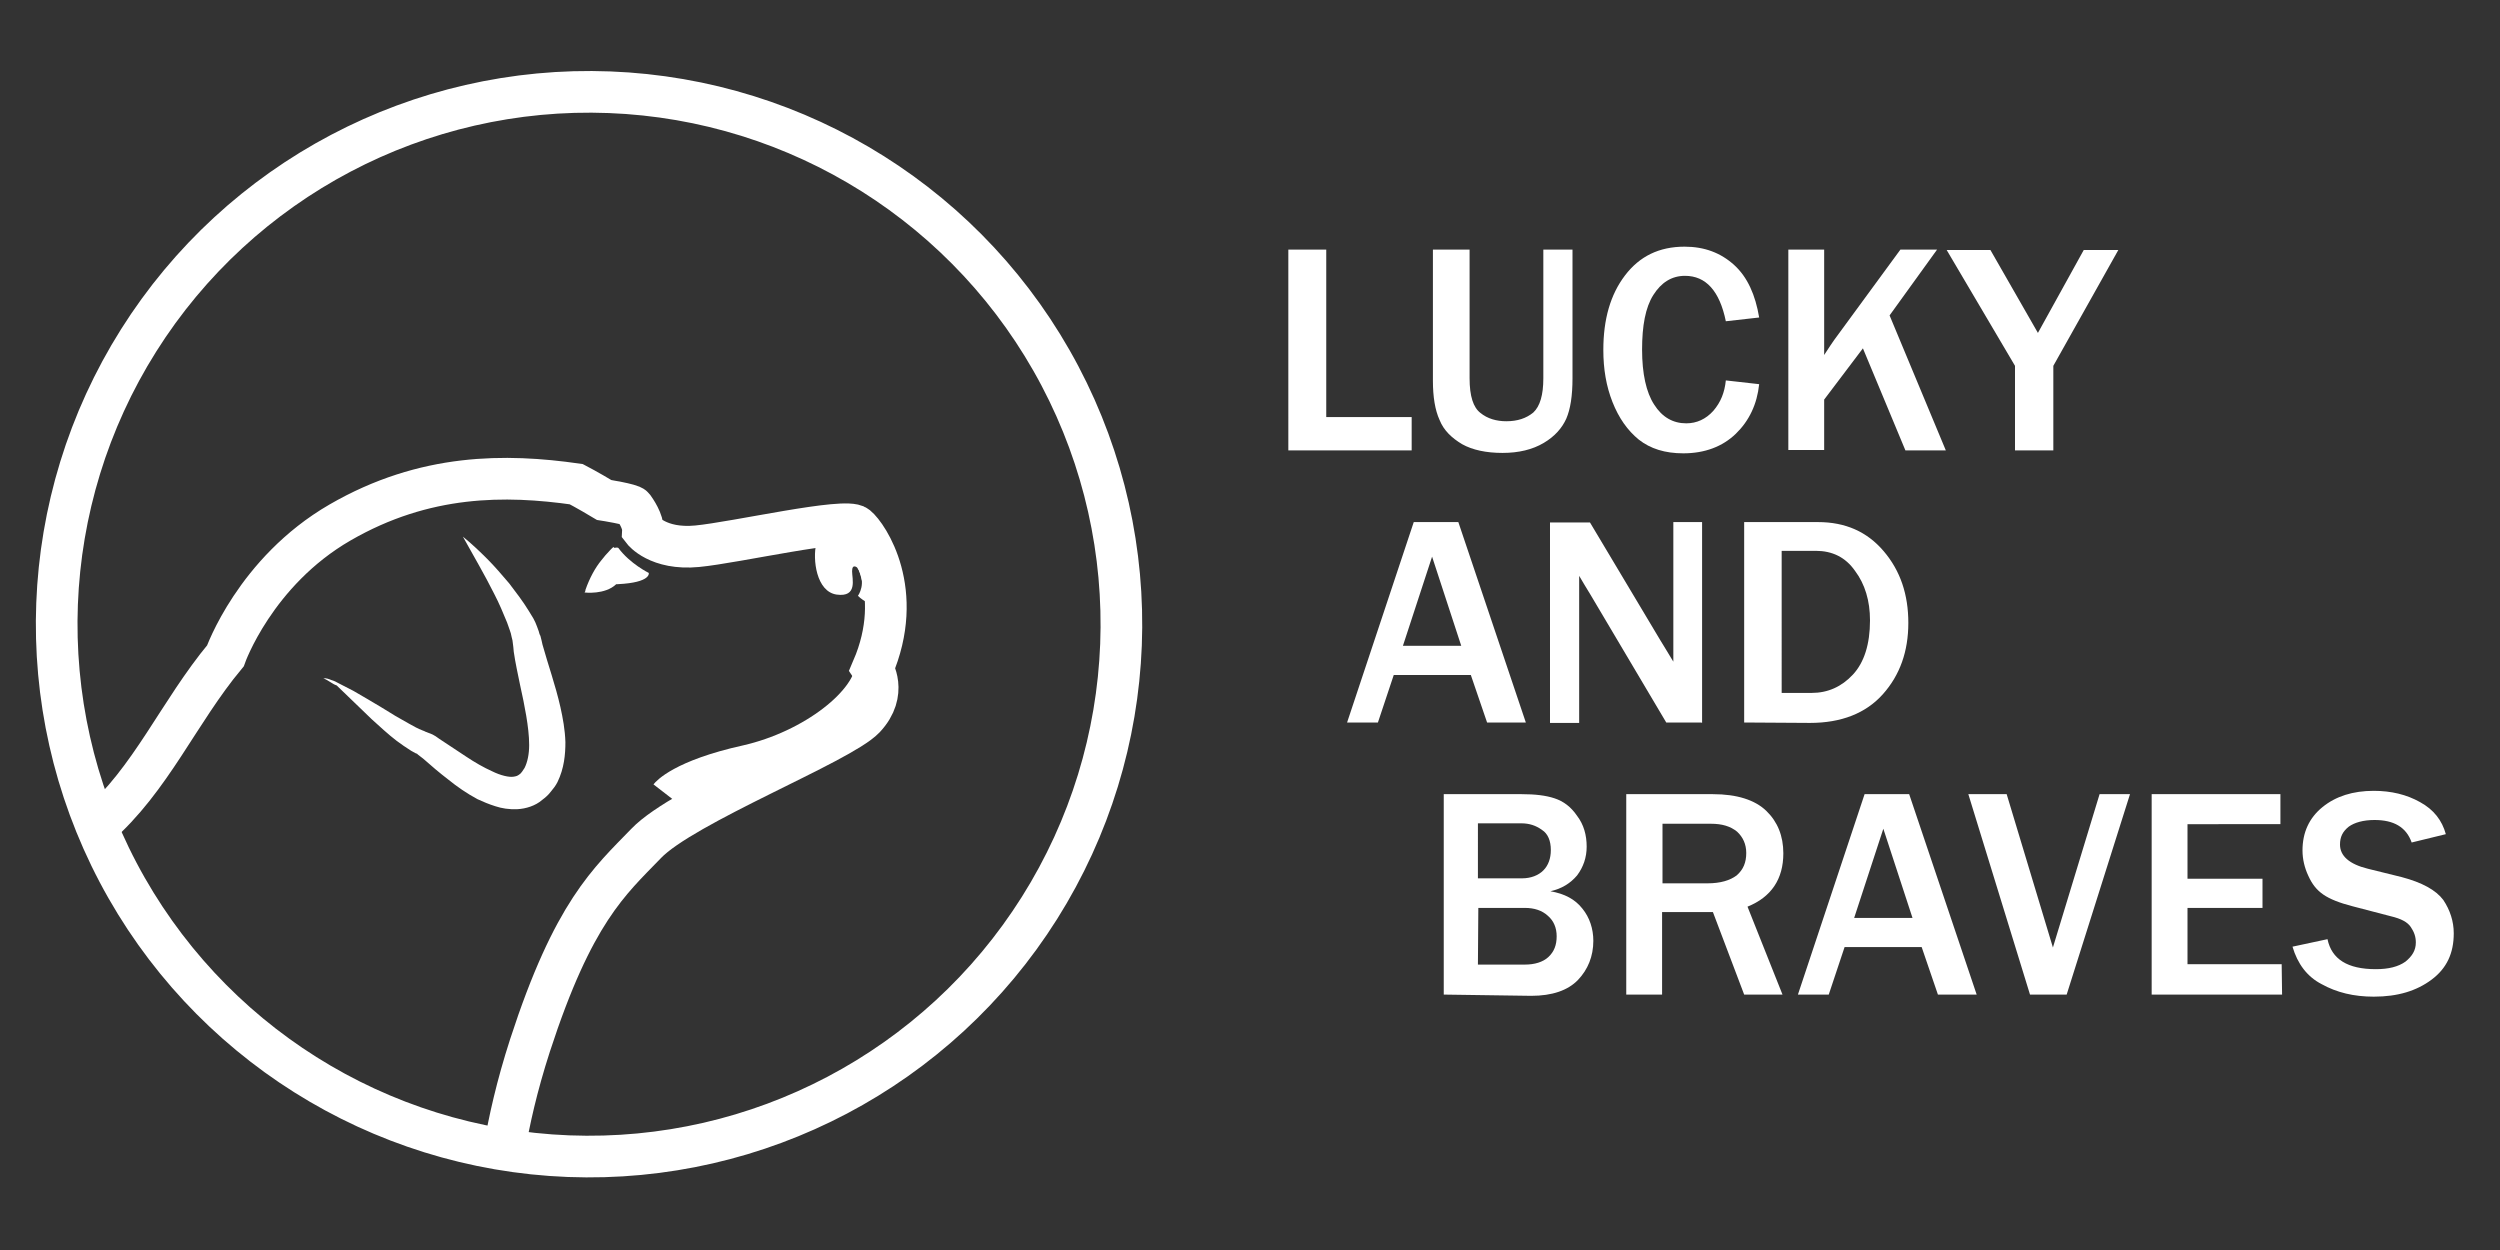 <?xml version="1.0" encoding="utf-8"?>
<!-- Generator: Adobe Illustrator 21.1.0, SVG Export Plug-In . SVG Version: 6.00 Build 0)  -->
<svg version="1.1" id="Layer_1" xmlns="http://www.w3.org/2000/svg" xmlns:xlink="http://www.w3.org/1999/xlink" x="0px" y="0px"
	 viewBox="0 0 600 300" style="enable-background:new 0 0 600 300;" xml:space="preserve">
<rect x="0" y="0" width="600" height="300" fill="#333333" stroke="none"/>
<style type="text/css">
	.st0{fill:none;stroke:#FFFFFF;stroke-width:10;stroke-miterlimit:10;}
	.st1{fill:#FFFFFF;}
	.st2{fill:none;stroke:#FFFFFF;stroke-width:8;stroke-miterlimit:10;}
</style>
<g id="Layer_1_2_">
	<g id="Layer_1_1_">
		
			<ellipse transform="matrix(3.848366e-02 -0.999 0.999 3.848366e-02 -13.722 285.303)" class="st0" cx="141.4" cy="149.8" rx="127.8" ry="127.8"/>
		<path class="st0" d="M23.2,198.4c13.1-11.4,19.6-27.4,30.9-41c0,0,7.1-20.2,27.5-32s39.8-11.6,56.7-9.2c0,0,2.7,1.4,6.7,3.8
			c0,0,6.5,1,7,1.7s2.4,3.4,2.3,5.6c0,0,3.6,4.7,13,3.8c9.4-0.9,35.7-7,38.3-4.8c2.6,2.1,11.8,15.6,3.8,34.2c0,0,3.8,5.7-1.9,11.8
			c-5.8,6.1-43.5,20.8-52.4,30.1c-8.9,9.2-17.5,16.5-27.9,48.5c-3.2,9.9-5,18.1-6.2,25.1"/>
		<g>
			<path class="st1" d="M77.6,162.8c0.7-0.1,1.4,0.2,1.9,0.4c0.7,0.2,1.3,0.5,1.8,0.8c1.2,0.6,2.3,1.2,3.5,1.8
				c2.3,1.3,4.6,2.7,6.8,4c2.2,1.4,4.4,2.7,6.6,3.9c1.1,0.6,2.1,1.2,3.2,1.6c0.3,0.1,0.5,0.2,0.7,0.3l0.2,0.1h0.1l0.2,0.1
				c0.3,0.1,0.6,0.2,0.8,0.3c0.9,0.4,1.5,0.8,2,1.2l6.5,4.3c2.1,1.4,4.2,2.6,6.2,3.5c2,1,4.1,1.5,5.2,1.3c0.6-0.1,0.9-0.2,1.3-0.5
				c0.2-0.1,0.5-0.4,0.7-0.7c0.2-0.3,0.4-0.6,0.6-0.9c0.7-1.4,1.1-3.3,1.1-5.5s-0.3-4.6-0.7-7c-0.4-2.4-0.9-4.8-1.5-7.5
				c-0.5-2.5-1.1-5.1-1.5-7.9l-0.1-1.1l-0.1-0.8c0-0.3-0.1-0.5-0.1-0.8l-0.2-0.8l-0.2-0.9l-0.3-0.9c-0.2-0.6-0.4-1.2-0.6-1.7
				c-0.9-2.2-1.9-4.6-3.1-6.9c-2.3-4.6-4.9-9-7.5-13.7c2,1.6,4,3.5,5.8,5.3c1.8,1.8,3.6,3.9,5.3,5.9c1.6,2.1,3.3,4.3,4.7,6.6
				c0.4,0.6,0.7,1.2,1.1,1.8l0.5,1l0.4,1l0.4,1.1c0.1,0.4,0.2,0.8,0.4,1.1l0.3,1.2l0.2,0.9c1.3,4.7,3.1,9.7,4.3,15
				c0.6,2.7,1.1,5.4,1.2,8.4c0,3-0.3,6.3-1.9,9.6c-0.4,0.8-1,1.6-1.6,2.3c-0.6,0.8-1.3,1.4-2.1,2c-1.6,1.4-3.9,2.1-5.9,2.2
				c-2,0.1-3.8-0.2-5.3-0.7c-1.6-0.5-3-1.1-4.3-1.7c-2.6-1.4-4.9-3-7-4.7c-2.1-1.6-4.2-3.4-6-5c-0.5-0.4-1-0.8-1.3-1
				c-0.1-0.1-0.1-0.1-0.1-0.1l0,0l-0.1-0.1l-0.3-0.1c-0.4-0.2-0.7-0.4-1.1-0.6c-1.3-0.8-2.4-1.6-3.5-2.4c-2.1-1.6-4.1-3.5-6-5.2
				c-1.9-1.8-3.8-3.7-5.6-5.4c-1-0.9-1.8-1.8-2.8-2.7C79.8,164.2,78.9,163.3,77.6,162.8z"/>
		</g>
		<path class="st1" d="M195.9,130.5c0,0,5.4-0.5,6.8-0.2c1.5,0.3,6.3,7.3,6.7,11.9c0.4,4.7-3.5,0.8-3.5,0.8s2.3-3.1-0.2-6.8
			c0,0-1.2-1-1.2,0.9c0,1.8,1.4,6.3-3.7,5.6C195.9,142,195,134.2,195.9,130.5z"/>
		<path class="st2" d="M160,190.7c0,0,3.4-4.4,19.2-7.9c15.8-3.6,29.6-14.4,30.1-22.9"/>
		<g>
			<path class="st1" d="M140.6,141.7c-0.1,0.2-0.1,0.3-0.1,0.3C140.5,141.8,140.6,141.8,140.6,141.7z"/>
			<path class="st1" d="M155.7,137.5c0,0-4.5-2.2-7.3-6c0,0-0.3-0.2-0.9,0c-0.2-0.2-0.3-0.2-0.3-0.2s-0.5,0.4-1.1,1.1
				c-0.5,0.5-1.1,1.2-1.8,2.1c-1.4,1.7-2.8,4.2-3.8,7.1v0.1l0,0c0,0.2-0.1,0.3-0.2,0.5c0,0,4.9,0.6,7.6-2c0.1,0,0.3,0,0.4,0
				C156.4,139.8,155.7,137.5,155.7,137.5z"/>
		</g>
		<g>
			<path class="st1" d="M338.8,108.1h-29.6V59.9h9.1v40.2h20.5V108.1z"/>
			<path class="st1" d="M377.4,59.9v30.9c0,4.2-0.5,7.4-1.5,9.7c-1,2.2-2.7,4.2-5.4,5.8c-2.7,1.6-6,2.4-9.9,2.4
				c-3.9,0-7.2-0.7-9.7-2.1c-2.5-1.5-4.4-3.3-5.4-5.8c-1.1-2.4-1.6-5.6-1.6-9.4V59.9h8.8v30.9c0,4.3,0.9,7,2.6,8.3
				c1.7,1.4,3.9,2,6.2,2c2.7,0,4.8-0.7,6.5-2.1c1.6-1.5,2.4-4.2,2.4-8.2V59.9H377.4z"/>
			<path class="st1" d="M414.2,91.3l8,0.9c-0.5,4.8-2.4,8.8-5.6,11.9c-3.2,3.1-7.5,4.7-12.6,4.7c-4.4,0-7.9-1.1-10.7-3.3
				c-2.7-2.2-4.8-5.2-6.3-9c-1.5-3.8-2.2-7.9-2.2-12.5c0-7.4,1.7-13.3,5.2-17.9c3.5-4.6,8.2-6.9,14.3-6.9c4.8,0,8.7,1.5,11.9,4.4
				c3.2,2.9,5.1,7.2,6,12.6l-8,0.9c-1.5-7.3-4.8-10.9-9.8-10.9c-3.2,0-5.7,1.6-7.6,4.6s-2.7,7.4-2.7,13.1c0,5.8,1,10.3,2.9,13.2
				c1.9,3,4.5,4.5,7.7,4.5c2.5,0,4.7-1,6.5-3C413,96.5,413.9,94.2,414.2,91.3z"/>
			<path class="st1" d="M467,108.1h-9.7l-10.2-24.5l-9.3,12.3V108h-8.6V59.9h8.6v25.3c1.1-1.7,1.9-2.9,2.4-3.6l15.9-21.7h8.8
				l-11.4,15.8L467,108.1z"/>
			<path class="st1" d="M492.8,108.1h-9.2V87.8l-16.4-27.8h10.5l11.4,19.9l11-19.9h8.3l-15.6,27.8L492.8,108.1L492.8,108.1z"/>
		</g>
		<g>
			<path class="st1" d="M366.2,173.4h-9.3l-3.9-11.4h-18.5l-3.8,11.4h-7.4l16-48.1H350L366.2,173.4z M350.7,155l-7-21.4l-7,21.4
				H350.7z"/>
			<path class="st1" d="M408.3,173.4h-8.4l-18.2-30.7c-0.3-0.5-0.8-1.3-1.4-2.3c-0.3-0.5-0.7-1.2-1.3-2.2v35.3h-7v-48.1h9.6
				l16.9,28.3c0.1,0.2,1.2,1.9,3.1,5.1v-33.5h6.9v48.2L408.3,173.4L408.3,173.4z"/>
			<path class="st1" d="M418.6,173.4v-48.1h17.7c6.6,0,11.8,2.3,15.8,7c4,4.7,5.9,10.4,5.9,17.2s-2,12.5-6.1,17.1
				c-4.1,4.6-10,6.9-17.5,6.9L418.6,173.4L418.6,173.4z M427.5,166.3h7.3c3.9,0,7.2-1.5,9.9-4.4s4.1-7.3,4.1-13
				c0-4.7-1.2-8.7-3.6-11.9c-2.3-3.3-5.5-4.8-9.4-4.8h-8.2V166.3z"/>
		</g>
		<g>
			<path class="st1" d="M346.5,238.7v-48.1h18.7c3.2,0,5.8,0.3,7.9,1c2.1,0.7,3.9,2,5.4,4.2c1.6,2.1,2.3,4.6,2.3,7.4
				c0,2.6-0.8,4.9-2.3,6.9c-1.6,1.9-3.7,3.2-6.4,3.8c3.4,0.6,5.9,1.9,7.7,4.2c1.7,2.1,2.6,4.8,2.6,7.7c0,3.7-1.3,6.9-3.7,9.4
				c-2.4,2.5-6.2,3.8-11.2,3.8L346.5,238.7L346.5,238.7z M354.7,210.8h10.6c2.1,0,3.9-0.7,5.1-1.9s1.8-2.9,1.8-4.9
				c0-2.2-0.7-3.9-2.1-4.8c-1.5-1.1-3.1-1.6-5-1.6h-10.4L354.7,210.8L354.7,210.8z M354.7,231.5H366c2.3,0,4.3-0.6,5.6-1.8
				c1.4-1.3,2-2.9,2-5c0-2-0.7-3.7-2.1-4.9c-1.4-1.3-3.3-1.9-5.5-1.9h-11.2L354.7,231.5L354.7,231.5z"/>
			<path class="st1" d="M427.8,238.7h-9.2l-7.5-19.8h-12.2v19.8h-8.6v-48.1h20.8c5.8,0,10.1,1.4,12.8,4c2.7,2.6,4.1,6,4.1,10.2
				c0,6.2-2.9,10.5-8.6,12.8L427.8,238.7z M399,212h10.8c3.1,0,5.4-0.7,7-1.9c1.6-1.4,2.3-3.1,2.3-5.4c0-2.1-0.8-3.8-2.2-5.1
				c-1.6-1.3-3.6-1.9-6.3-1.9H399L399,212L399,212z"/>
			<path class="st1" d="M474.4,238.7h-9.3l-3.9-11.4h-18.5l-3.8,11.4h-7.4l16-48.1h10.7L474.4,238.7z M459,220.3l-7-21.4l-7,21.4
				H459z"/>
			<path class="st1" d="M496,238.7h-8.8l-14.8-48.1h9.2l11.1,36.8l11.2-36.8h7.3L496,238.7z"/>
			<path class="st1" d="M547.7,238.7h-31.3v-48.1h30.9v7.2H525v13.1H543v7H525v13.5h22.6L547.7,238.7L547.7,238.7z"/>
			<path class="st1" d="M550.2,227.2l8.4-1.8c1,4.8,4.8,7.2,11.6,7.2c3.1,0,5.4-0.6,7.1-1.8c1.6-1.3,2.5-2.7,2.5-4.6
				c0-1.4-0.4-2.5-1.2-3.7c-0.8-1.2-2.3-2-4.8-2.6l-9.2-2.4c-3.1-0.8-5.4-1.7-7-2.8s-2.7-2.5-3.6-4.5c-0.9-1.9-1.4-4-1.4-6.1
				c0-4.3,1.6-7.8,4.8-10.4c3.2-2.6,7.3-3.9,12.3-3.9c4.2,0,7.9,0.9,11.1,2.7c3.3,1.8,5.3,4.4,6.2,7.7l-8.2,2
				c-1.3-3.7-4.3-5.4-8.9-5.4c-2.7,0-4.8,0.6-6.2,1.6c-1.5,1.2-2.1,2.5-2.1,4.3c0,2.7,2.2,4.7,6.7,5.8l8.1,2c4.9,1.3,8.2,3.1,10,5.5
				c1.6,2.4,2.5,5.1,2.5,8c0,4.8-1.7,8.4-5.3,11.1s-8.1,4.1-13.9,4.1c-4.8,0-8.9-1-12.5-3C553.7,234.4,551.4,231.3,550.2,227.2z"/>
		</g>
	</g>
</g>
</svg>
